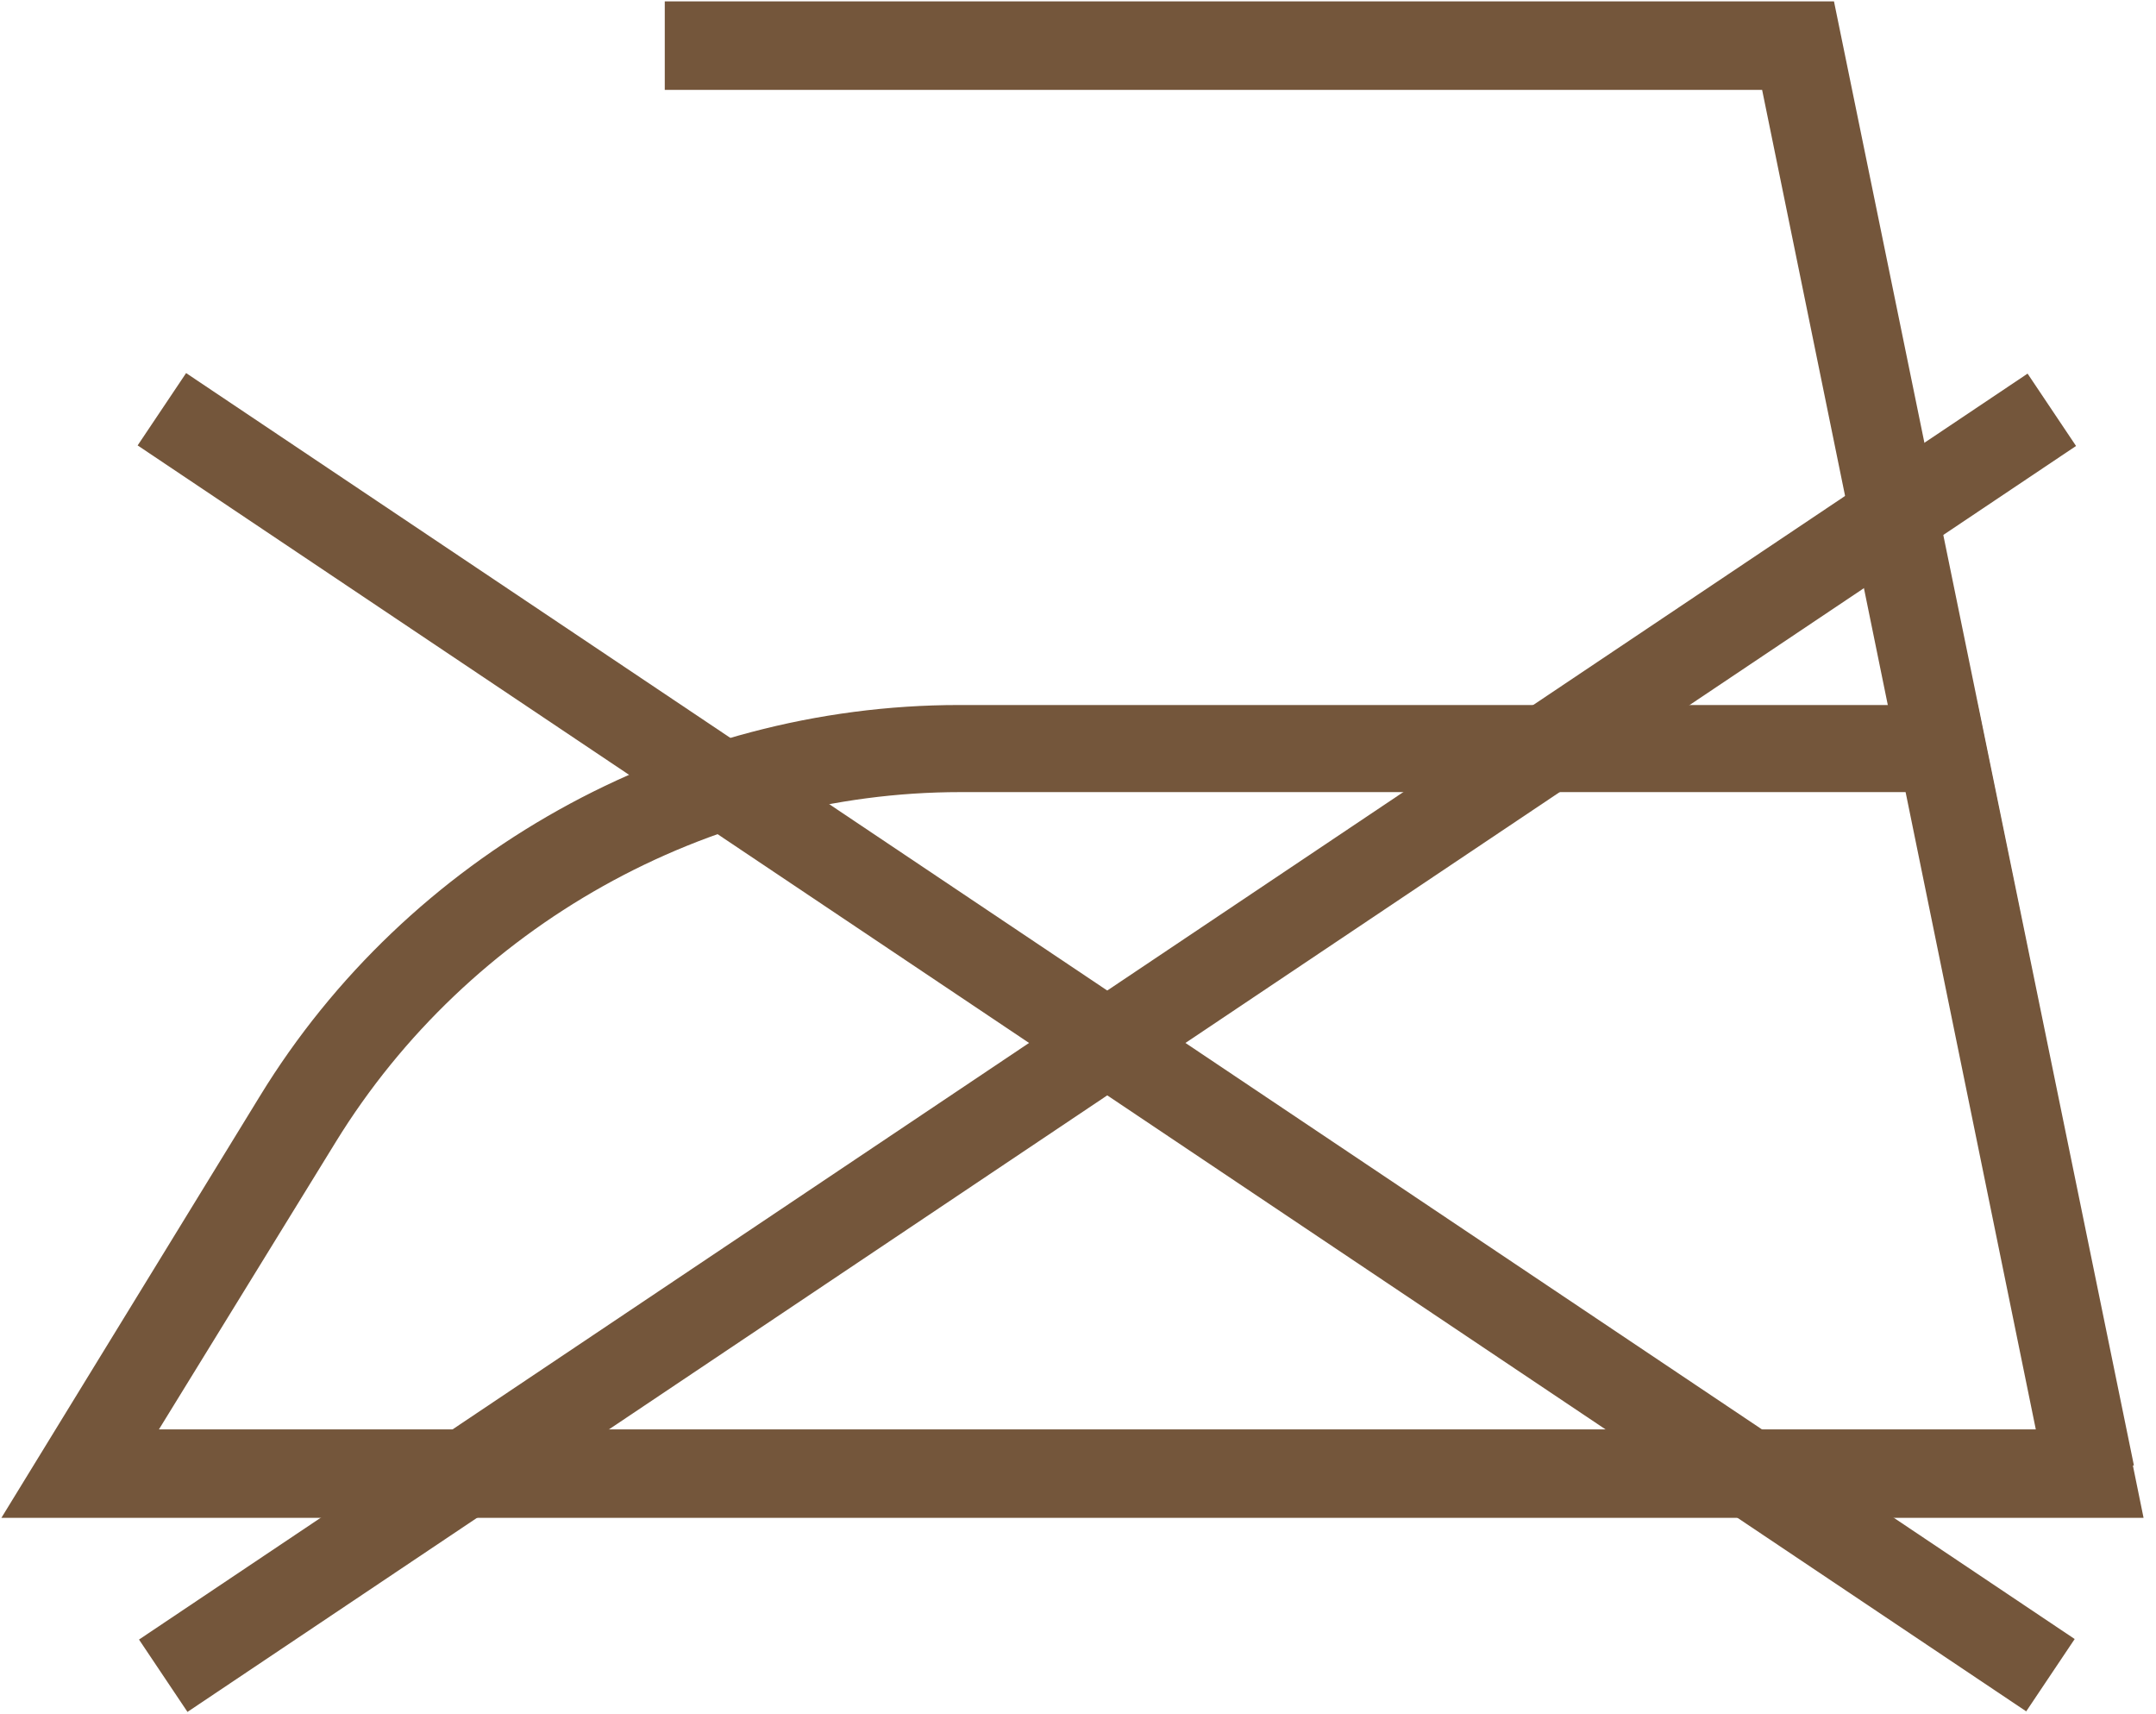 <svg width="156" height="124" viewBox="0 0 156 124" fill="none" xmlns="http://www.w3.org/2000/svg">
<path d="M150.215 32.261L146.708 27.027L10.058 118.604L13.565 123.838L150.215 32.261Z" fill="#74563B"/>
<path d="M150.116 118.565L13.466 26.988L9.959 32.221L146.609 123.798L150.116 118.565Z" fill="#74563B"/>
<path d="M155.1 109.8H0.1L18.8 79.3C29.5 61.8 48.9 51 69.4 51H143.1L155.1 109.8ZM11.5 103.4H147.4L138 57.3H69.5C51.2 57.3 33.9 67 24.3 82.6L11.5 103.4Z" fill="#74563B"/>
<path d="M148.1 107.3L127.5 6.5H48.1V0.1H132.7L154.4 106L148.1 107.3Z" fill="#74563B"/>
</svg>
